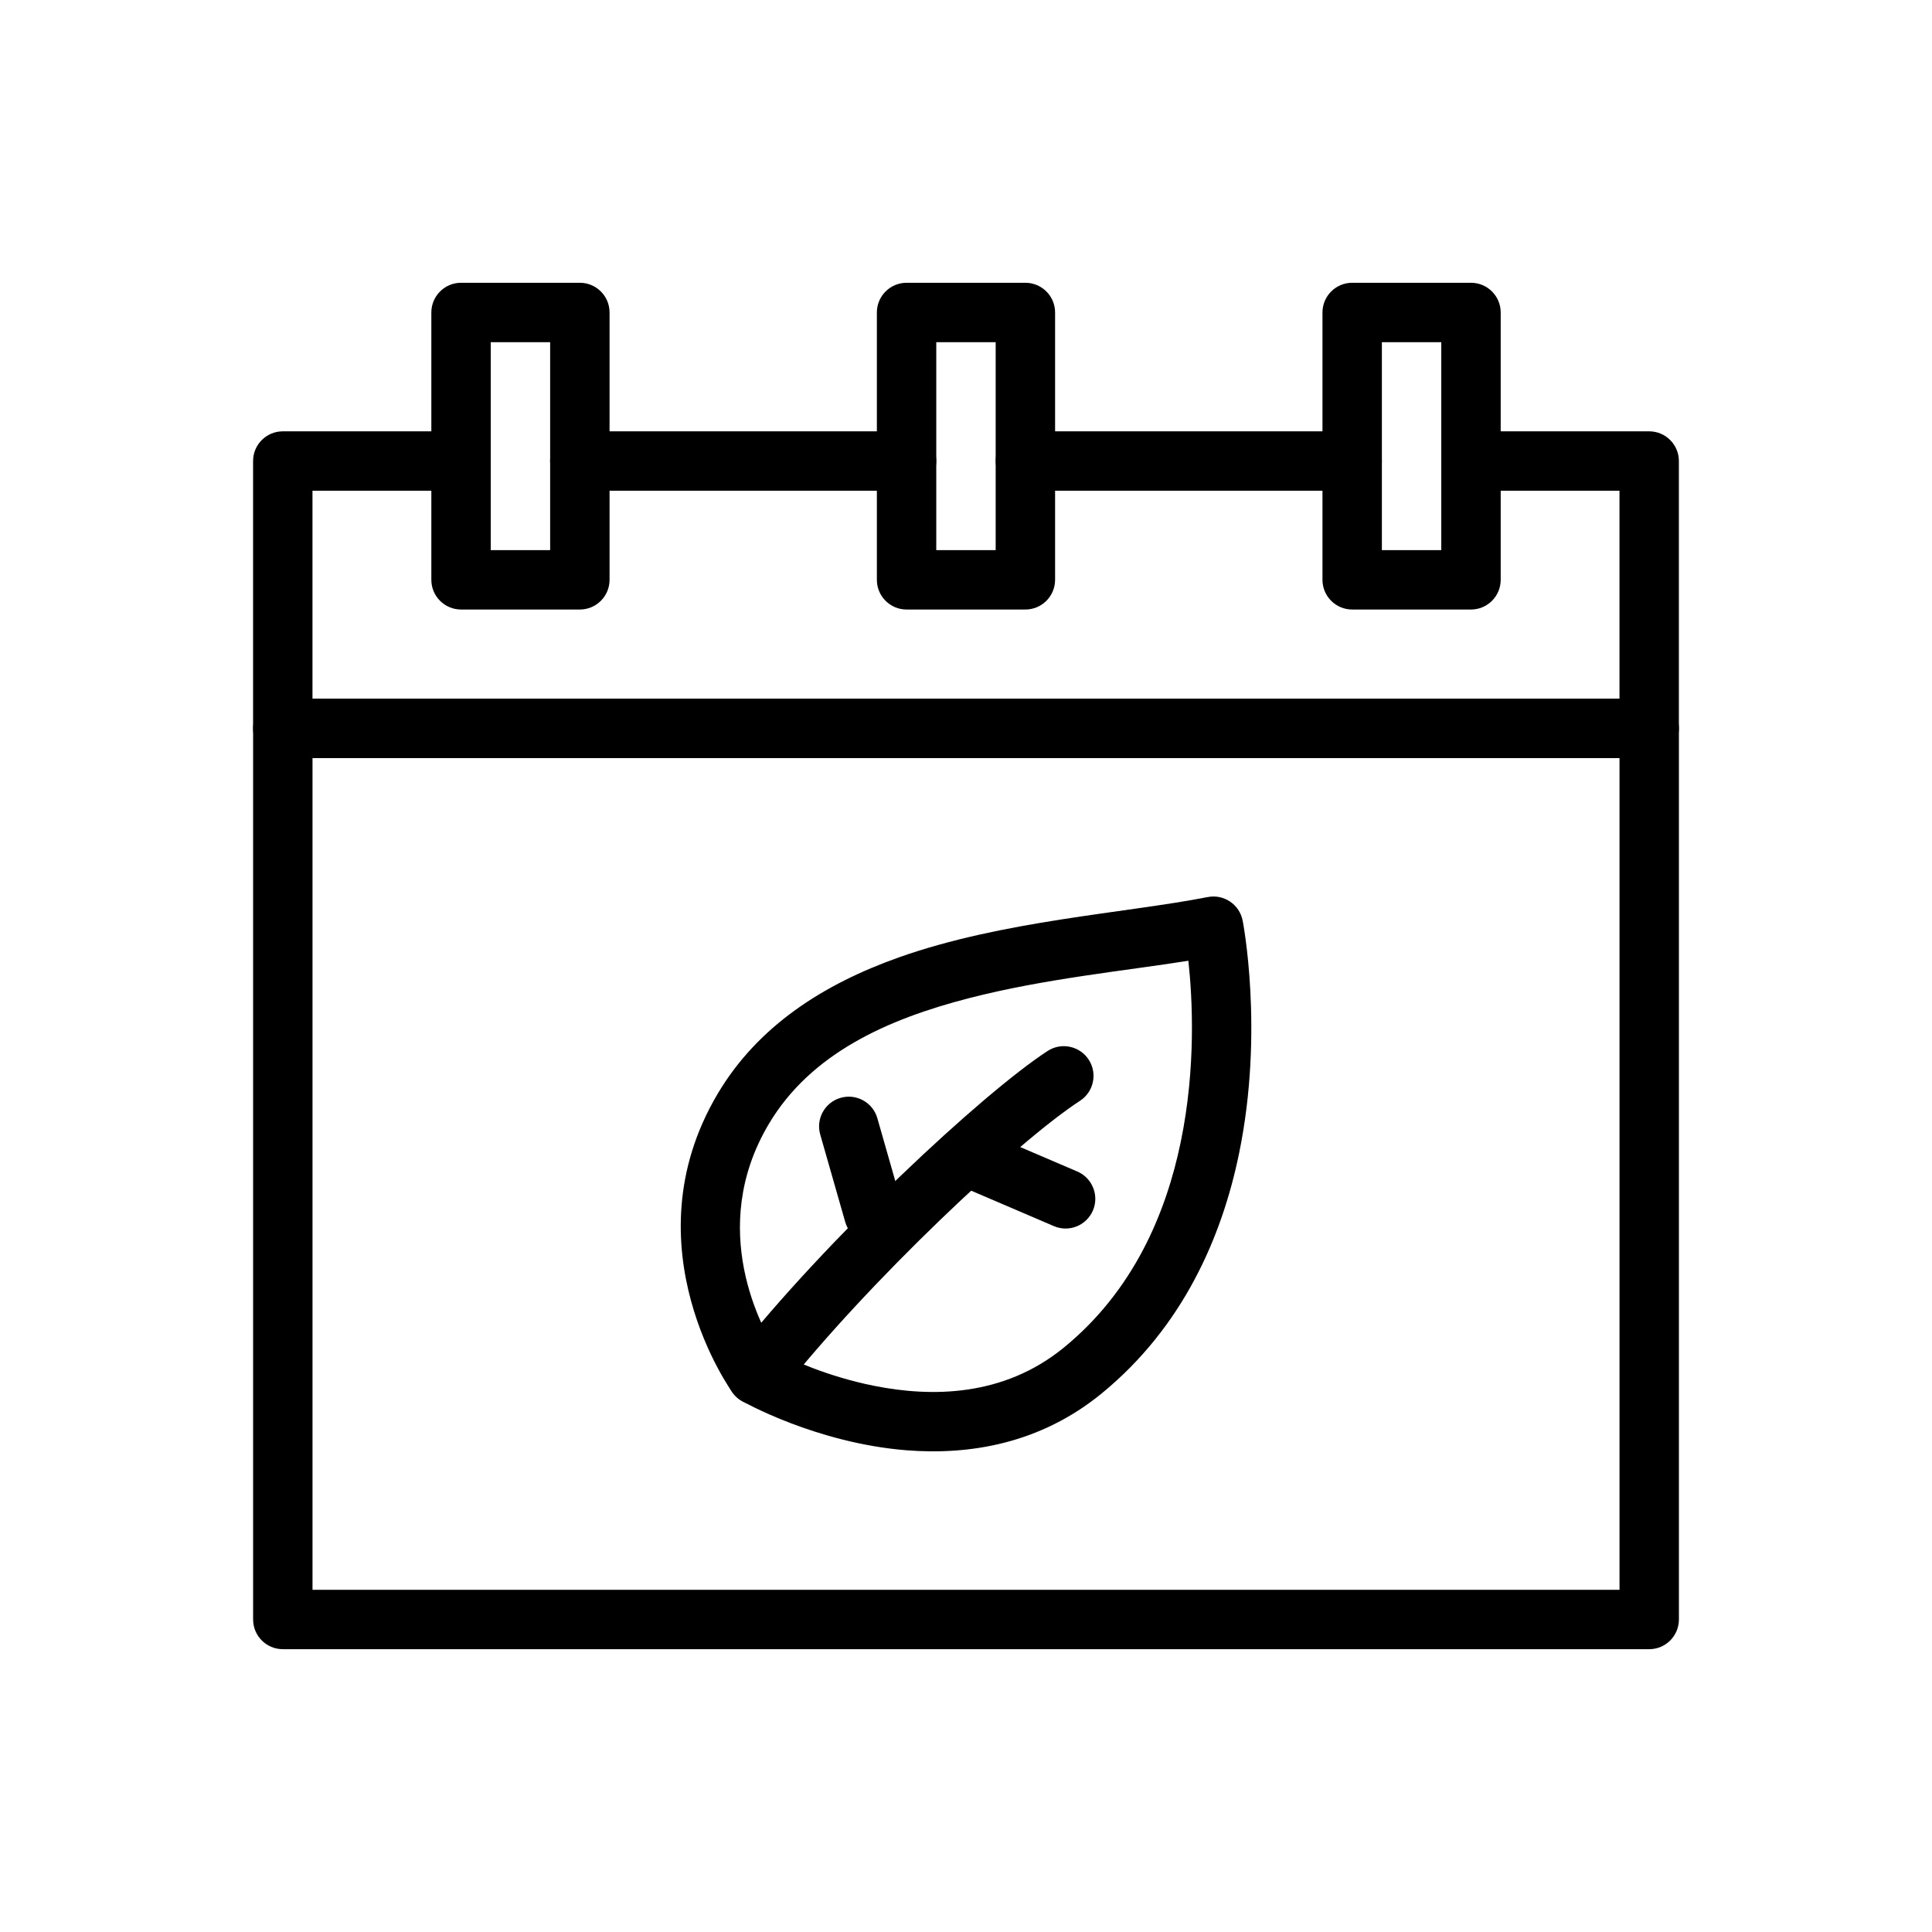 <?xml version="1.0" encoding="UTF-8"?>
<!-- Uploaded to: SVG Repo, www.svgrepo.com, Generator: SVG Repo Mixer Tools -->
<svg fill="#000000" width="800px" height="800px" version="1.1" viewBox="144 144 512 512" xmlns="http://www.w3.org/2000/svg">
 <g fill-rule="evenodd">
  <path d="m588.93 337.02c0-4.344-3.527-7.871-7.871-7.871h-362.11c-4.344 0-7.871 3.527-7.871 7.871v236.16c0 4.344 3.527 7.871 7.871 7.871h362.11c4.344 0 7.871-3.527 7.871-7.871zm-362.11 7.871v220.42h346.37v-220.42z"/>
  <path d="m573.18 274.05h-39.359c-4.344 0-7.871-3.527-7.871-7.871s3.527-7.871 7.871-7.871h47.23c4.344 0 7.871 3.527 7.871 7.871v70.848c0 4.344-3.527 7.871-7.871 7.871h-362.11c-4.344 0-7.871-3.527-7.871-7.871v-70.848c0-4.344 3.527-7.871 7.871-7.871h47.23c4.344 0 7.871 3.527 7.871 7.871s-3.527 7.871-7.871 7.871h-39.359v55.105h346.37v-55.105z"/>
  <path d="m502.34 258.3h-86.594c-4.344 0-7.871 3.527-7.871 7.871s3.527 7.871 7.871 7.871h86.594c4.344 0 7.871-3.527 7.871-7.871s-3.527-7.871-7.871-7.871z"/>
  <path d="m384.25 258.3h-86.594c-4.344 0-7.871 3.527-7.871 7.871s3.527 7.871 7.871 7.871h86.594c4.344 0 7.871-3.527 7.871-7.871s-3.527-7.871-7.871-7.871z"/>
  <path d="m305.54 226.81c0-4.344-3.527-7.871-7.871-7.871h-31.488c-4.344 0-7.871 3.527-7.871 7.871v70.848c0 4.344 3.527 7.871 7.871 7.871h31.488c4.344 0 7.871-3.527 7.871-7.871zm-31.488 7.871v55.105h15.742v-55.105z"/>
  <path d="m423.61 226.81c0-4.344-3.527-7.871-7.871-7.871h-31.488c-4.344 0-7.871 3.527-7.871 7.871v70.848c0 4.344 3.527 7.871 7.871 7.871h31.488c4.344 0 7.871-3.527 7.871-7.871zm-31.488 7.871v55.105h15.742v-55.105z"/>
  <path d="m541.7 226.81c0-4.344-3.527-7.871-7.871-7.871h-31.488c-4.344 0-7.871 3.527-7.871 7.871v70.848c0 4.344 3.527 7.871 7.871 7.871h31.488c4.344 0 7.871-3.527 7.871-7.871zm-31.488 7.871v55.105h15.742v-55.105z"/>
  <path d="m473.31 387.94c-0.844-4.258-4.977-7.039-9.234-6.211-22.129 4.32-54.301 6.211-81.844 15.98-19.883 7.047-37.383 18.137-48.082 36.219-24.059 40.652 4.008 79.16 4.008 79.16 0.652 0.906 1.496 1.652 2.465 2.203 0 0 19.492 11.117 43.57 13.043 16.672 1.332 35.426-1.691 51.75-15.051 21.445-17.547 31.82-41.281 36.406-63.535 6.731-32.613 0.961-61.812 0.961-61.812zm-14.375 10.668c-17.004 2.699-38.156 4.754-58.215 9.934-21.516 5.551-41.902 14.609-53.027 33.41-16.414 27.734-1.738 54.199 2.242 60.465 3.637 1.852 13.383 6.383 25.703 8.84 15.09 3.016 34.25 3 50.324-10.156 18.367-15.027 27.031-35.48 30.961-54.531 4.07-19.727 3.086-38.07 2.008-47.965z"/>
  <path d="m350.7 513.32c23.402-29.699 62.977-66.848 79.516-77.602 3.644-2.371 4.676-7.25 2.305-10.895-2.371-3.637-7.25-4.676-10.895-2.305-17.293 11.258-58.812 49.988-83.293 81.059-2.684 3.418-2.102 8.367 1.316 11.059 3.41 2.684 8.367 2.094 11.051-1.316z"/>
  <path d="m400.15 459.02 23.145 9.918c3.992 1.707 8.621-0.141 10.336-4.141 1.707-3.992-0.141-8.621-4.133-10.336l-23.145-9.91c-3.992-1.715-8.621 0.141-10.336 4.133-1.707 3.992 0.141 8.629 4.133 10.336z"/>
  <path d="m383.12 463.48-6.613-23.145c-1.195-4.172-5.559-6.598-9.73-5.398-4.18 1.188-6.606 5.551-5.406 9.73l6.613 23.137c1.188 4.18 5.551 6.606 9.73 5.406 4.18-1.195 6.598-5.559 5.406-9.73z"/>
 </g>
</svg>